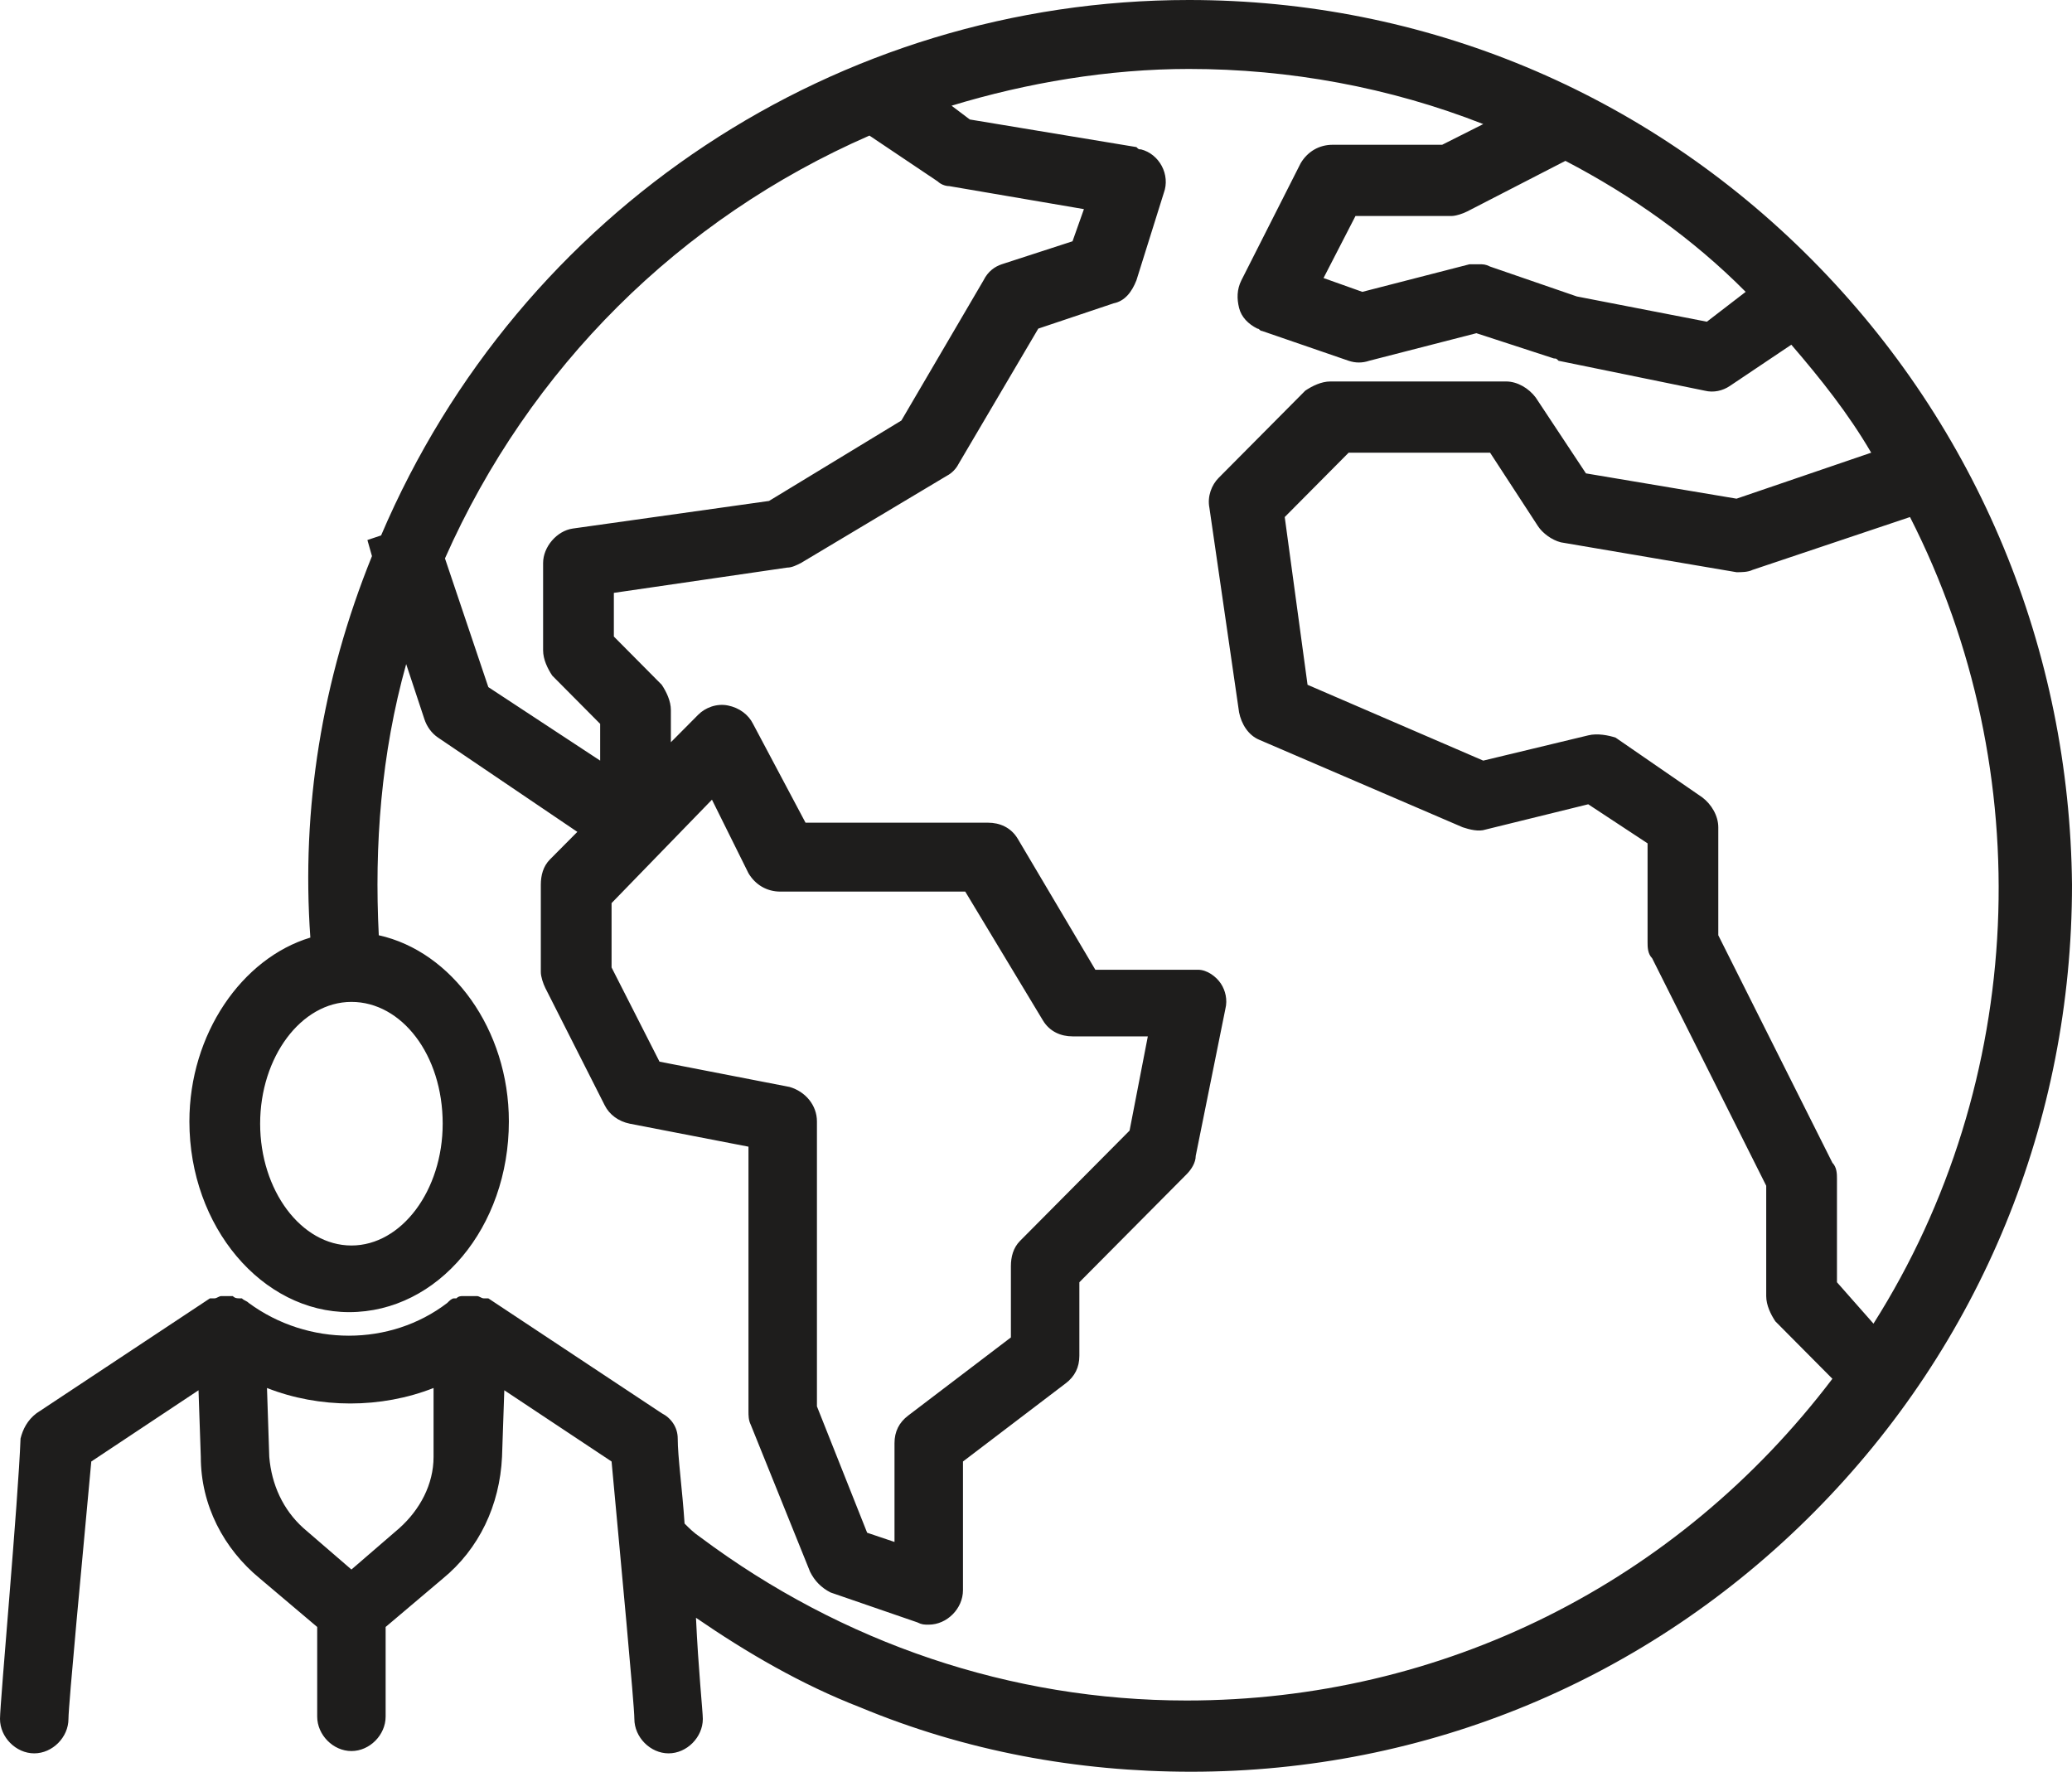 <svg width="69" height="59" viewBox="0 0 69 59" fill="none" xmlns="http://www.w3.org/2000/svg">
<path d="M60.337 8.647C54.79 3.061 47.419 0 39.591 0C27.889 0 17.326 6.964 12.691 17.83L12.235 17.983L12.387 18.519C10.715 22.651 10.031 26.936 10.335 31.222C8.055 31.91 6.307 34.436 6.307 37.344C6.307 40.864 8.739 43.695 11.627 43.695C14.59 43.695 16.946 40.864 16.946 37.344C16.946 34.283 15.046 31.681 12.614 31.145C12.463 28.161 12.691 25.1 13.526 22.115L14.134 23.952C14.21 24.182 14.362 24.411 14.59 24.564L19.226 27.702L18.314 28.62C18.086 28.849 18.01 29.156 18.01 29.462V32.37C18.01 32.523 18.086 32.752 18.162 32.905L20.138 36.808C20.29 37.114 20.594 37.344 20.974 37.42L24.925 38.185V46.986C24.925 47.139 24.925 47.292 25.001 47.445L26.977 52.342C27.129 52.648 27.357 52.878 27.661 53.031L30.549 54.026C30.7 54.102 30.776 54.102 30.928 54.102C31.536 54.102 32.068 53.567 32.068 52.955V48.669L35.488 46.067C35.792 45.838 35.944 45.532 35.944 45.149V42.7L39.515 39.104C39.667 38.951 39.819 38.721 39.819 38.492L40.807 33.594C40.883 33.288 40.807 32.982 40.655 32.752C40.503 32.523 40.199 32.293 39.895 32.293C39.819 32.293 39.743 32.293 39.667 32.293H36.476L33.892 27.931C33.664 27.549 33.284 27.396 32.904 27.396H26.825L25.077 24.105C24.925 23.799 24.621 23.569 24.241 23.493C23.861 23.416 23.481 23.569 23.253 23.799L22.341 24.717V23.646C22.341 23.34 22.189 23.034 22.037 22.804L20.442 21.197V19.743L26.217 18.901C26.369 18.901 26.521 18.825 26.673 18.748L31.536 15.841C31.688 15.764 31.84 15.611 31.916 15.458L34.576 10.943L37.084 10.101C37.464 10.025 37.692 9.719 37.844 9.336L38.755 6.428C38.983 5.816 38.603 5.127 37.996 4.974C37.92 4.974 37.92 4.974 37.844 4.898L32.296 3.979L31.688 3.52C34.196 2.755 36.932 2.296 39.591 2.296C42.935 2.296 46.279 2.908 49.394 4.132L48.026 4.821H44.379C43.923 4.821 43.543 5.051 43.315 5.433L41.339 9.336C41.187 9.642 41.187 9.948 41.263 10.254C41.339 10.56 41.567 10.79 41.871 10.943C41.947 10.943 41.947 11.02 42.023 11.02L44.911 12.014C45.139 12.091 45.367 12.091 45.595 12.014L49.166 11.096L51.75 11.938C51.826 11.938 51.826 11.938 51.902 12.014L56.765 13.009C57.069 13.086 57.373 13.009 57.601 12.856L59.653 11.479C60.641 12.627 61.553 13.774 62.313 15.075L57.829 16.606L52.814 15.764L51.142 13.239C50.914 12.933 50.534 12.703 50.154 12.703H44.303C43.999 12.703 43.695 12.856 43.467 13.009L40.579 15.917C40.351 16.147 40.199 16.529 40.275 16.912L41.263 23.722C41.339 24.105 41.567 24.488 41.947 24.641L48.71 27.549C48.938 27.625 49.242 27.702 49.47 27.625L52.89 26.783L54.866 28.084V31.375C54.866 31.528 54.866 31.758 55.018 31.91L58.817 39.486V43.16C58.817 43.466 58.969 43.772 59.121 44.001L61.021 45.914C55.853 52.725 48.026 56.628 39.515 56.628C33.664 56.628 28.041 54.715 23.329 51.195C23.101 51.041 22.949 50.889 22.797 50.735C22.721 49.588 22.569 48.516 22.569 47.904C22.569 47.521 22.341 47.215 22.037 47.062L16.262 43.236H16.186C16.186 43.236 16.186 43.236 16.11 43.236C16.034 43.236 15.958 43.16 15.882 43.16C15.882 43.16 15.882 43.16 15.806 43.16C15.73 43.16 15.654 43.16 15.502 43.16H15.426C15.35 43.16 15.274 43.16 15.198 43.236H15.122C15.046 43.236 14.97 43.313 14.894 43.389C12.995 44.843 10.259 44.843 8.283 43.389C8.207 43.313 8.131 43.313 8.055 43.236H7.979C7.903 43.236 7.827 43.236 7.751 43.16H7.675C7.599 43.16 7.523 43.16 7.371 43.16C7.295 43.16 7.219 43.236 7.143 43.236C7.143 43.236 7.143 43.236 7.067 43.236H6.991L1.216 47.062C0.912 47.292 0.76 47.598 0.684 47.904C0.608 49.97 0 56.704 0 57.24C0 57.852 0.532 58.388 1.14 58.388C1.748 58.388 2.28 57.852 2.28 57.24C2.28 56.781 2.736 51.96 3.04 48.669L6.611 46.297L6.687 48.516C6.687 50.123 7.447 51.577 8.663 52.572L10.563 54.179V57.163C10.563 57.776 11.095 58.311 11.703 58.311C12.311 58.311 12.842 57.776 12.842 57.163V54.179L14.742 52.572C15.958 51.577 16.642 50.123 16.718 48.516L16.794 46.297L20.366 48.669C20.67 51.96 21.125 56.781 21.125 57.24C21.125 57.852 21.657 58.388 22.265 58.388C22.873 58.388 23.405 57.852 23.405 57.24C23.405 57.01 23.253 55.556 23.177 53.873C24.849 55.021 26.673 56.092 28.649 56.857C32.144 58.311 35.868 59 39.667 59C47.495 59 54.866 55.939 60.413 50.353C65.96 44.767 69 37.344 69 29.462C68.924 21.656 65.884 14.233 60.337 8.647ZM14.742 37.42C14.742 39.639 13.374 41.476 11.703 41.476C10.031 41.476 8.663 39.639 8.663 37.42C8.663 35.201 10.031 33.364 11.703 33.364C13.374 33.364 14.742 35.124 14.742 37.42ZM23.709 26.63L24.925 29.079C25.153 29.462 25.533 29.691 25.989 29.691H32.144L34.728 33.977C34.956 34.359 35.336 34.512 35.716 34.512H38.224L37.616 37.65L33.968 41.323C33.74 41.553 33.664 41.859 33.664 42.165V44.537L30.244 47.139C29.941 47.368 29.788 47.674 29.788 48.057V51.348L28.877 51.041L27.205 46.833V37.344C27.205 36.808 26.825 36.349 26.293 36.196L21.962 35.354L20.366 32.217V30.074L23.709 26.63ZM31.612 6.198L36.096 6.964L35.716 8.035L33.36 8.8C33.132 8.877 32.904 9.03 32.752 9.336L30.017 14.004L25.609 16.682L19.074 17.601C18.542 17.677 18.086 18.213 18.086 18.748V21.656C18.086 21.962 18.238 22.268 18.39 22.498L19.986 24.105V25.329L16.262 22.881L14.818 18.595C17.63 12.244 22.645 7.27 28.953 4.515L31.232 6.045C31.308 6.122 31.46 6.198 31.612 6.198ZM56.841 10.713L52.51 9.872L49.622 8.877C49.47 8.8 49.394 8.8 49.242 8.8C49.166 8.8 49.014 8.8 48.938 8.8L45.367 9.719L44.075 9.259L45.139 7.193H48.33C48.482 7.193 48.71 7.117 48.862 7.04L52.13 5.357C54.334 6.505 56.386 7.958 58.133 9.719L56.841 10.713ZM14.438 48.516C14.438 49.434 13.982 50.276 13.299 50.889L11.703 52.266L10.107 50.889C9.423 50.276 9.043 49.434 8.967 48.516L8.891 46.221C10.639 46.909 12.691 46.909 14.438 46.221V48.516ZM61.173 42.7V39.257C61.173 39.104 61.173 38.874 61.021 38.721L57.221 31.145V27.549C57.221 27.166 56.993 26.783 56.689 26.554L53.802 24.564C53.574 24.488 53.194 24.411 52.89 24.488L49.394 25.329L43.543 22.804L42.783 17.218L44.911 15.075H49.622L51.218 17.524C51.37 17.754 51.674 17.983 51.978 18.06L57.829 19.055C57.981 19.055 58.209 19.055 58.361 18.978L63.605 17.218C67.936 25.712 67.48 36.043 62.389 44.078L61.173 42.7Z" fill="#1E1D1C"/>
</svg>
